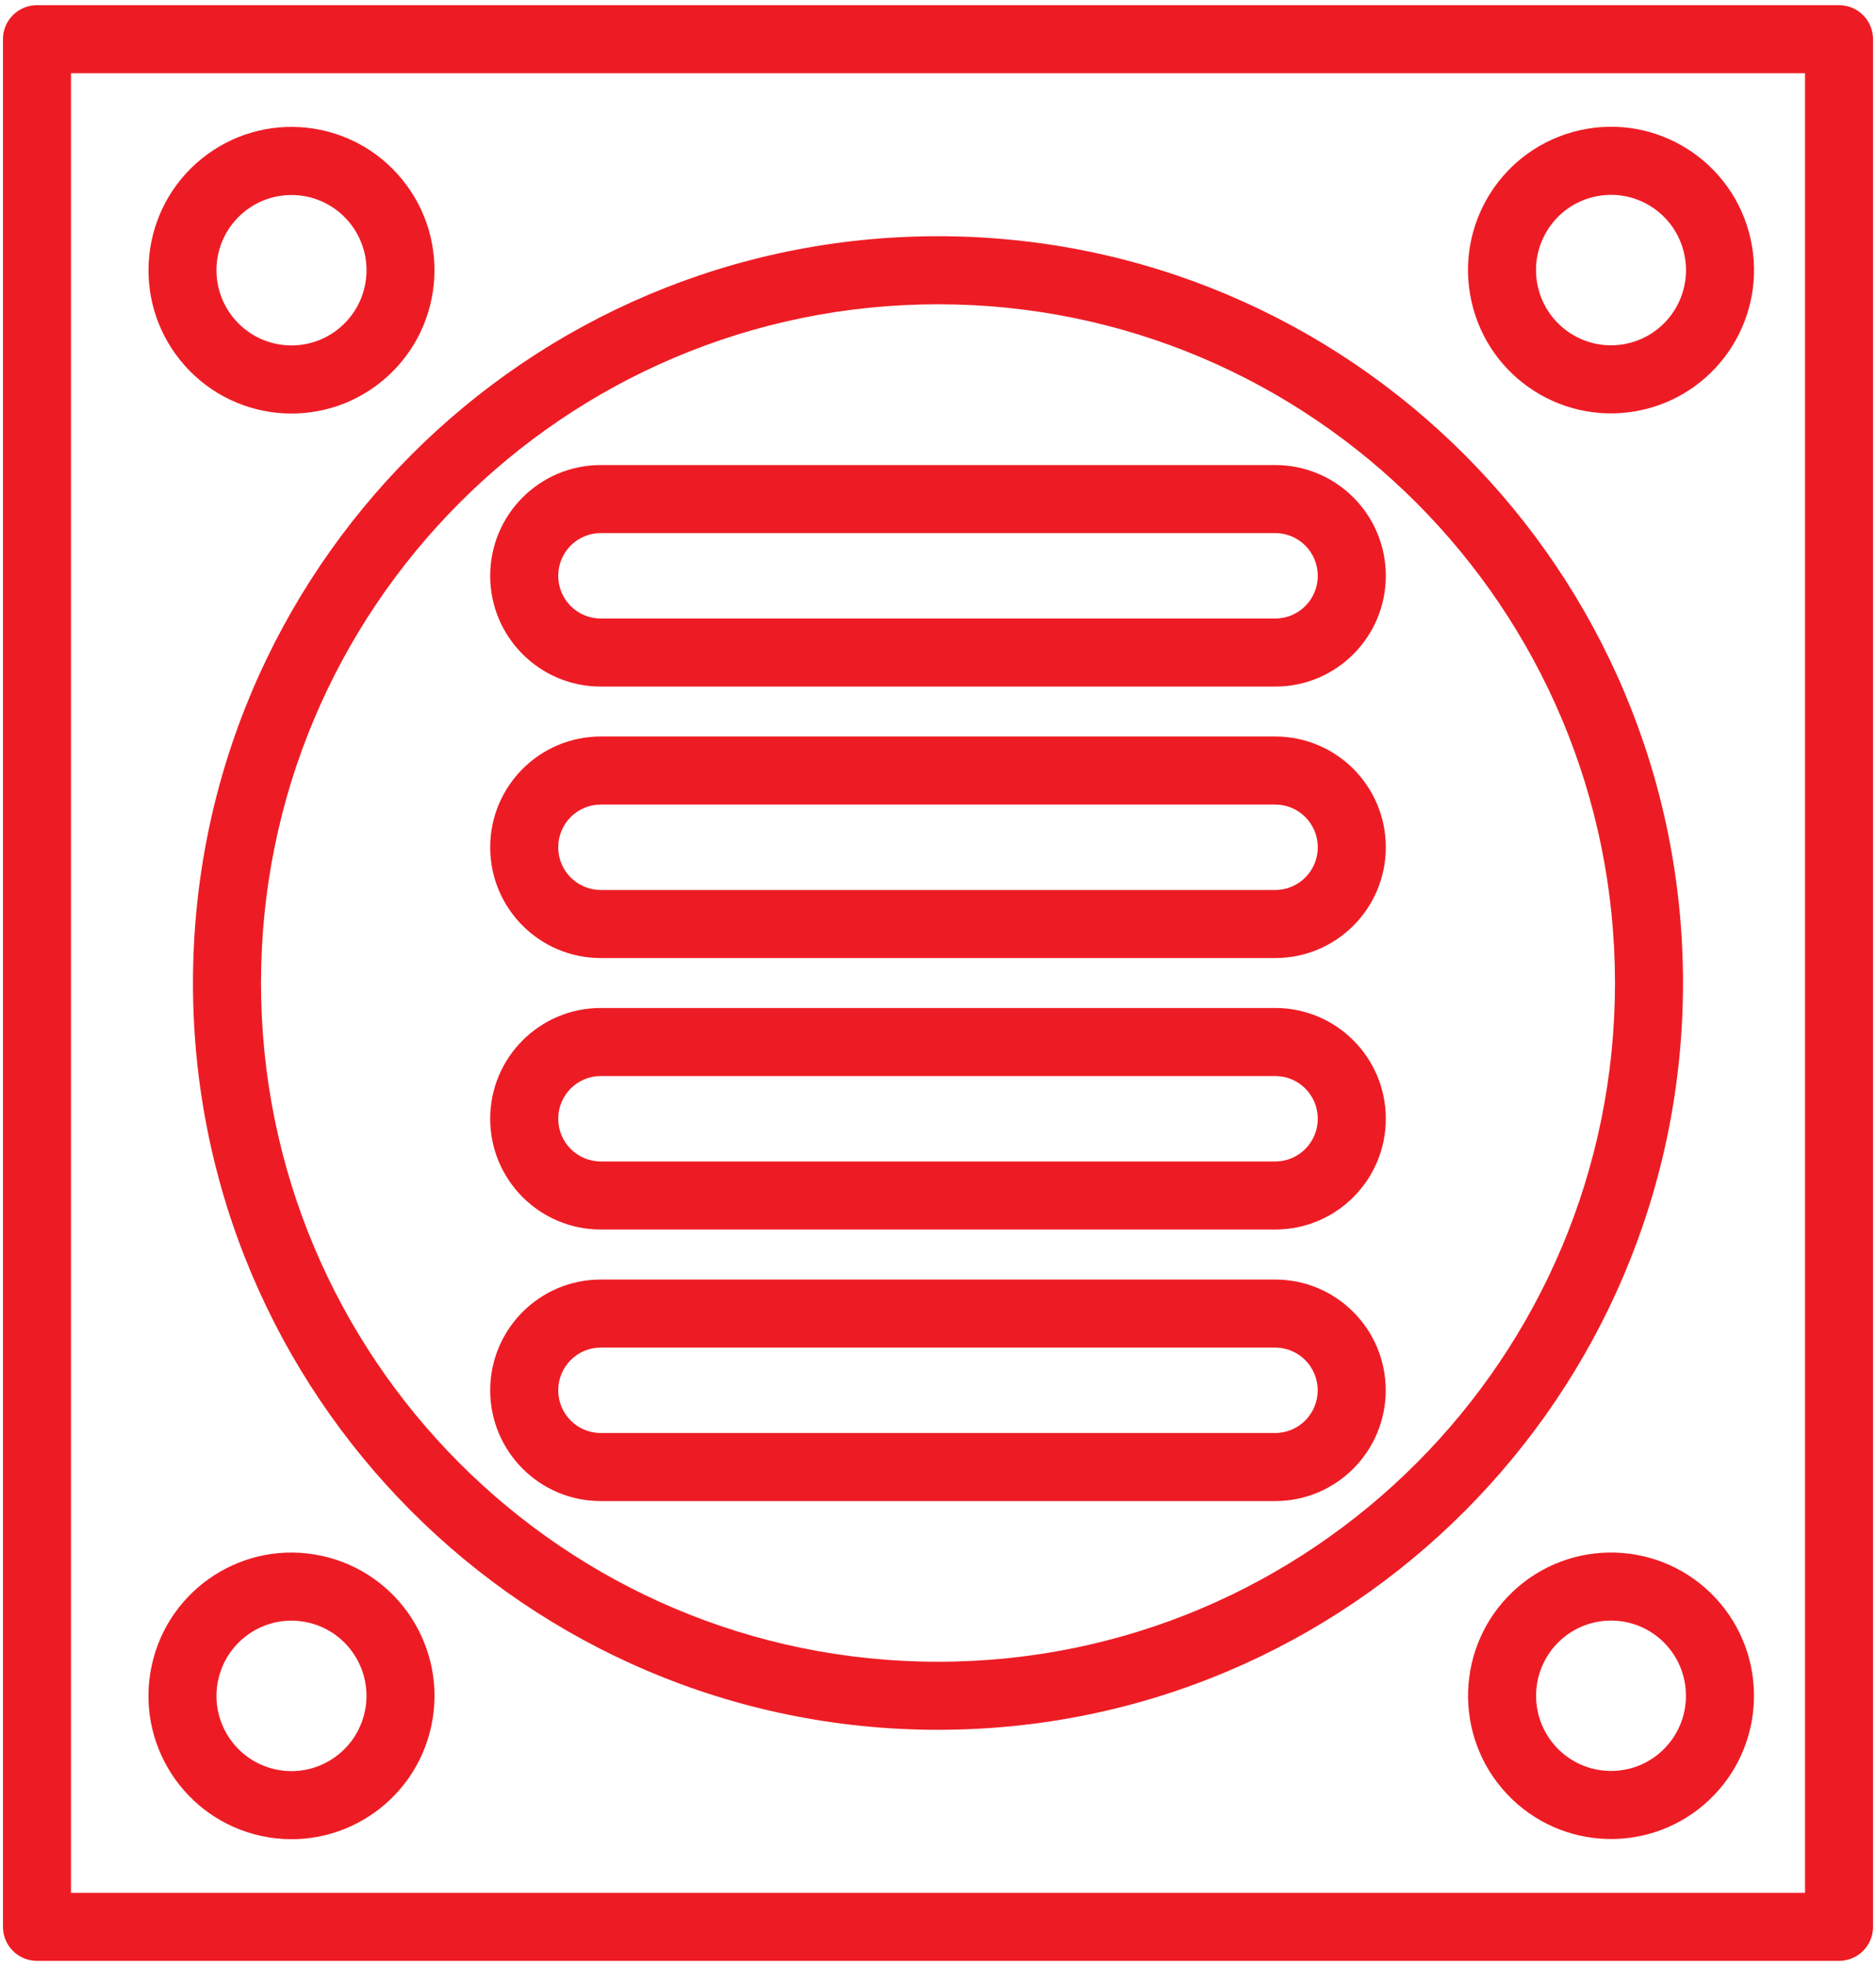 <svg xmlns="http://www.w3.org/2000/svg" width="105" height="110" viewBox="0 0 105 110" fill="none"><path fill-rule="evenodd" clip-rule="evenodd" d="M0.166 2.193C0.166 1.141 1.018 0.289 2.069 0.289H102.93C103.982 0.289 104.834 1.141 104.834 2.193V107.807C104.834 108.859 103.982 109.711 102.93 109.711H2.069C1.018 109.711 0.166 108.859 0.166 107.807V2.193ZM3.973 4.096V105.903H101.027V4.096H3.973Z" fill="#ED1C24"></path><path fill-rule="evenodd" clip-rule="evenodd" d="M33.624 29.827C32.313 29.827 31.244 30.893 31.244 32.217C31.244 33.541 32.313 34.606 33.624 34.606H71.376C72.687 34.606 73.756 33.541 73.756 32.217C73.756 30.893 72.687 29.827 71.376 29.827H33.624ZM27.436 32.217C27.436 28.797 30.202 26.02 33.624 26.02H71.376C74.798 26.02 77.564 28.797 77.564 32.217C77.564 35.636 74.798 38.414 71.376 38.414H33.624C30.202 38.414 27.436 35.636 27.436 32.217Z" fill="#ED1C24"></path><path fill-rule="evenodd" clip-rule="evenodd" d="M33.624 75.398C32.313 75.398 31.244 76.464 31.244 77.788C31.244 79.111 32.313 80.177 33.624 80.177H71.371C72.682 80.177 73.751 79.111 73.751 77.788C73.751 76.464 72.682 75.398 71.371 75.398H33.624ZM27.436 77.788C27.436 74.369 30.203 71.591 33.624 71.591H71.371C74.792 71.591 77.559 74.369 77.559 77.788C77.559 81.207 74.792 83.985 71.371 83.985H33.624C30.203 83.985 27.436 81.207 27.436 77.788Z" fill="#ED1C24"></path><path fill-rule="evenodd" clip-rule="evenodd" d="M33.624 45.016C32.313 45.016 31.244 46.081 31.244 47.406C31.244 48.73 32.313 49.795 33.624 49.795H71.376C72.687 49.795 73.756 48.73 73.756 47.406C73.756 46.081 72.687 45.016 71.376 45.016H33.624ZM27.436 47.406C27.436 43.986 30.202 41.208 33.624 41.208H71.376C74.798 41.208 77.564 43.986 77.564 47.406C77.564 50.825 74.798 53.603 71.376 53.603H33.624C30.202 53.603 27.436 50.825 27.436 47.406Z" fill="#ED1C24"></path><path fill-rule="evenodd" clip-rule="evenodd" d="M33.624 60.205C32.313 60.205 31.244 61.27 31.244 62.594C31.244 63.918 32.313 64.984 33.624 64.984H71.376C72.687 64.984 73.756 63.918 73.756 62.594C73.756 61.27 72.687 60.205 71.376 60.205H33.624ZM27.436 62.594C27.436 59.175 30.202 56.397 33.624 56.397H71.376C74.798 56.397 77.564 59.175 77.564 62.594C77.564 66.014 74.798 68.791 71.376 68.791H33.624C30.202 68.791 27.436 66.014 27.436 62.594Z" fill="#ED1C24"></path><path fill-rule="evenodd" clip-rule="evenodd" d="M52.5 17.025C31.577 17.025 14.609 34.023 14.609 55C14.609 75.977 31.577 92.975 52.5 92.975C73.423 92.975 90.391 75.977 90.391 55C90.391 34.023 73.423 17.025 52.5 17.025ZM10.801 55C10.801 31.928 29.467 13.217 52.5 13.217C75.533 13.217 94.198 31.928 94.198 55C94.198 78.072 75.533 96.783 52.5 96.783C29.467 96.783 10.801 78.072 10.801 55Z" fill="#ED1C24"></path><path fill-rule="evenodd" clip-rule="evenodd" d="M13.676 11.846C11.873 13.305 11.591 15.954 13.049 17.763C14.507 19.571 17.15 19.852 18.953 18.392C20.756 16.933 21.038 14.284 19.581 12.476C18.123 10.667 15.479 10.386 13.676 11.846ZM10.089 20.158C7.313 16.714 7.848 11.665 11.287 8.881C14.726 6.098 19.764 6.635 22.54 10.08C25.317 13.524 24.782 18.573 21.343 21.357C17.904 24.14 12.866 23.603 10.089 20.158Z" fill="#ED1C24"></path><path fill-rule="evenodd" clip-rule="evenodd" d="M89.249 11.004C86.991 11.512 85.565 13.76 86.073 16.032C86.582 18.303 88.829 19.726 91.088 19.218C93.346 18.711 94.772 16.463 94.263 14.191C93.755 11.919 91.508 10.496 89.249 11.004ZM82.359 16.866C81.392 12.549 84.101 8.258 88.418 7.288C92.734 6.318 97.012 9.039 97.978 13.356C98.945 17.673 96.236 21.964 91.919 22.934C87.603 23.904 83.325 21.184 82.359 16.866Z" fill="#ED1C24"></path><path fill-rule="evenodd" clip-rule="evenodd" d="M12.211 94C11.722 96.276 13.167 98.512 15.43 99C17.692 99.488 19.928 98.046 20.417 95.77C20.906 93.494 19.46 91.258 17.198 90.77C14.936 90.282 12.7 91.724 12.211 94ZM14.63 102.723C10.305 101.789 7.56 97.522 8.489 93.197C9.418 88.871 13.673 86.114 17.998 87.047C22.323 87.98 25.068 92.248 24.139 96.573C23.209 100.898 18.955 103.656 14.63 102.723Z" fill="#ED1C24"></path><path fill-rule="evenodd" clip-rule="evenodd" d="M93.221 91.991C91.634 90.305 88.981 90.224 87.293 91.815C85.609 93.408 85.528 96.072 87.118 97.766C88.706 99.454 91.363 99.532 93.045 97.943C94.73 96.351 94.811 93.686 93.221 91.991ZM84.68 89.046C87.9 86.01 92.965 86.162 95.995 89.383L95.996 89.384C99.023 92.607 98.872 97.676 95.66 100.711C92.444 103.749 87.373 103.595 84.344 100.375L84.343 100.374C81.316 97.15 81.467 92.082 84.679 89.047L84.68 89.046Z" fill="#ED1C24"></path></svg>